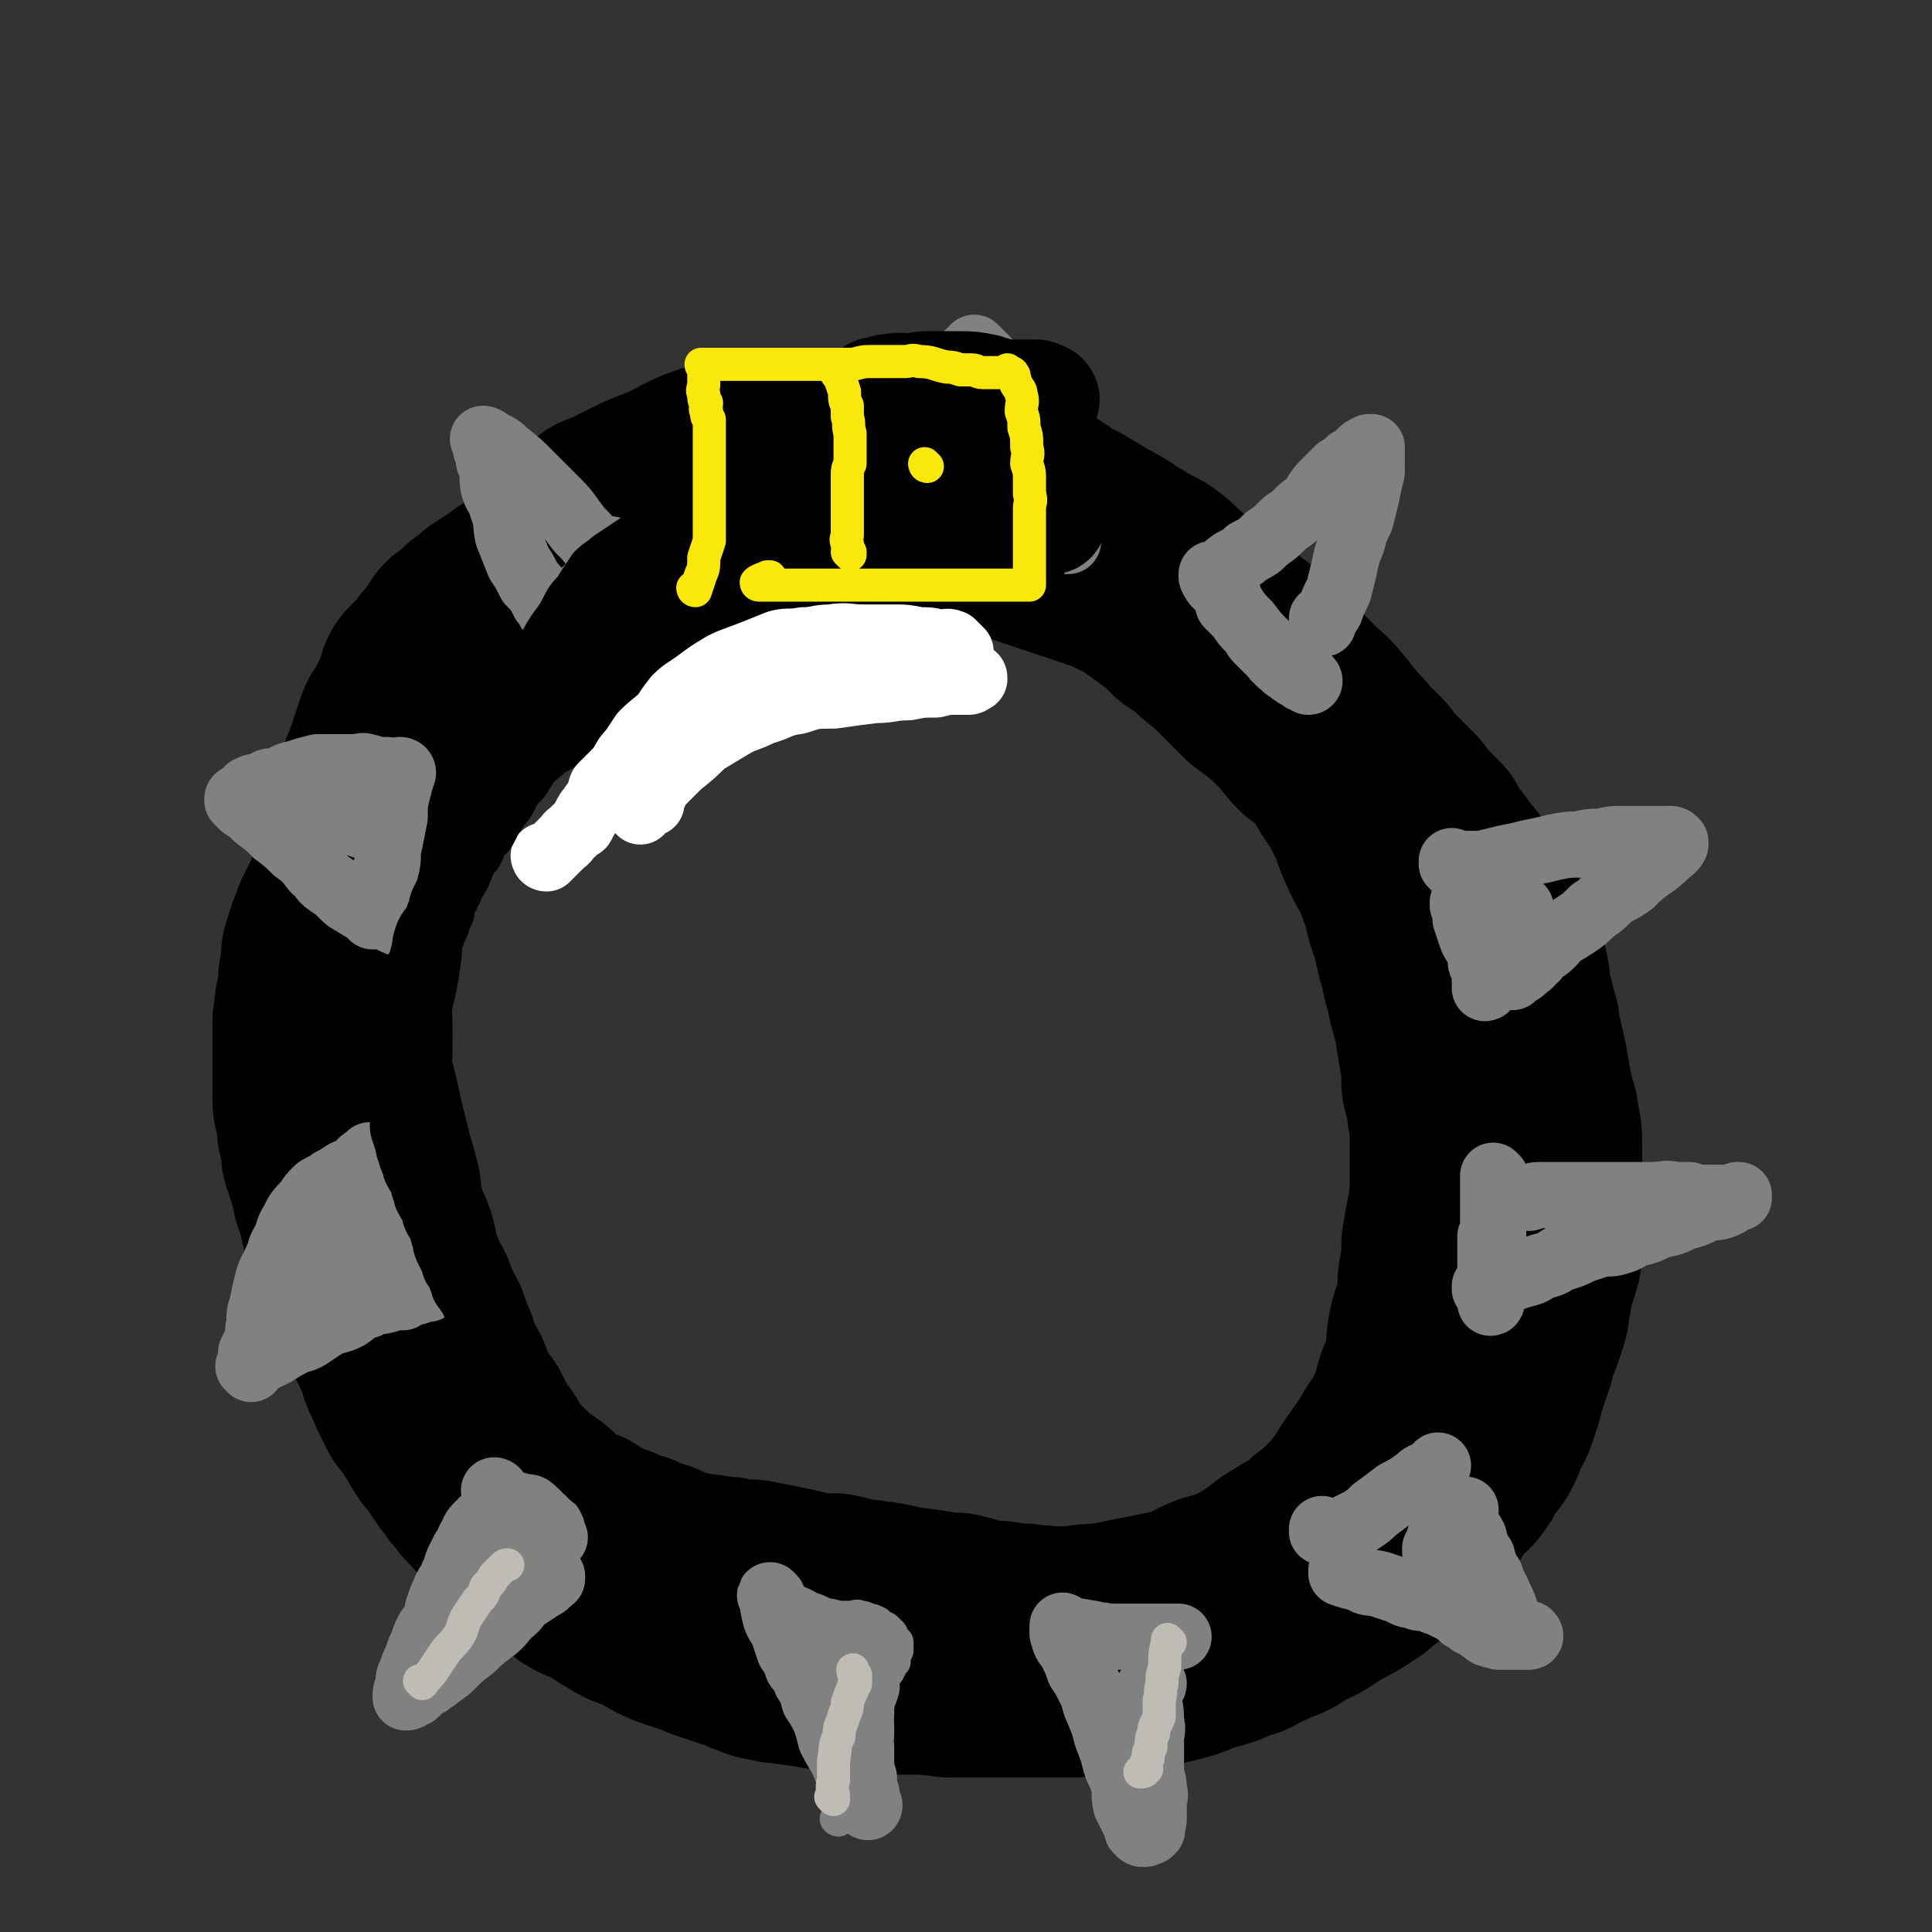 <svg viewBox='0 0 700 700' version='1.1' xmlns='http://www.w3.org/2000/svg' xmlns:xlink='http://www.w3.org/1999/xlink'><rect x="0" y="0" width="700" height="700" fill="#333333" stroke="none"/><g fill='none' stroke='rgb(0,0,0)' stroke-width='80' stroke-linecap='round' stroke-linejoin='round'><path d='M288,221c0,0 -1,-1 -1,-1 0,0 0,1 1,1 0,0 0,0 0,0 0,0 -1,-1 -1,-1 0,0 0,1 1,1 0,0 0,0 0,0 0,0 -1,-1 -1,-1 0,0 0,1 1,1 0,0 0,0 0,0 0,0 -1,-1 -1,-1 0,0 0,1 1,1 0,0 0,0 0,0 0,0 -1,-1 -1,-1 0,0 1,1 1,1 -3,0 -3,0 -6,0 -2,0 -2,0 -4,0 -2,0 -2,-1 -3,-1 -2,-1 -2,-1 -4,-1 0,0 0,0 0,0 -1,0 -1,0 -2,0 -1,0 -1,0 -2,0 -2,0 -2,0 -4,0 -2,0 -2,0 -3,0 -1,0 -1,0 -2,0 -2,0 -2,0 -3,0 -1,0 -1,0 -3,0 -1,0 -1,0 -2,0 -1,0 -1,0 -2,1 -2,0 -2,0 -3,1 -3,1 -3,1 -5,2 -2,0 -2,0 -3,1 -1,0 -1,0 -3,1 -1,0 -1,0 -3,1 -2,1 -1,1 -3,2 -2,0 -2,0 -3,1 -1,0 -1,1 -2,2 -1,0 -1,0 -2,1 -2,0 -2,0 -3,1 -1,0 -1,0 -2,1 -2,0 -2,0 -3,1 -1,0 -1,-1 -3,0 -1,0 -1,0 -3,1 -2,1 -1,1 -3,2 -2,0 -2,-1 -4,0 -2,0 -2,1 -4,2 -1,0 -1,0 -3,1 -1,0 -1,0 -3,1 -2,1 -2,1 -3,2 -1,0 -1,0 -3,1 -1,1 -1,1 -3,2 0,0 0,0 0,0 -2,1 -2,1 -3,2 -1,0 0,1 -1,2 -1,1 -2,0 -3,2 -1,0 -1,1 -2,2 -1,1 -1,0 -2,2 -1,1 -1,1 -2,3 -1,1 -1,1 -2,2 -1,2 -1,2 -2,3 -1,2 -2,2 -3,3 -1,2 -1,2 -2,4 -1,2 -1,2 -2,3 -1,2 -2,2 -3,3 -1,2 -1,2 -2,3 -1,2 0,2 -1,3 -1,2 -2,2 -3,4 -1,2 0,2 -1,3 0,1 -1,1 -1,2 -2,2 -2,2 -3,4 -1,2 -1,2 -2,3 -1,2 -1,2 -2,3 -1,2 0,2 -1,4 -1,2 -1,2 -2,3 -1,2 -1,2 -2,3 -1,2 0,2 -1,4 -1,2 -1,2 -2,4 -1,2 -1,2 -2,3 -1,3 -1,3 -2,5 0,1 0,1 -1,2 -1,2 -1,2 -2,4 -1,2 0,2 -1,3 -1,2 -1,2 -1,3 -1,2 -1,2 -1,3 -1,2 -1,2 -1,4 0,2 0,2 0,4 0,2 -1,2 -1,3 0,3 0,3 0,5 0,2 -1,2 -1,3 -1,4 0,4 -1,7 0,1 0,1 0,3 0,1 0,1 0,2 0,1 0,1 0,2 0,1 0,1 0,2 0,1 0,1 0,2 0,2 0,2 0,3 0,1 0,1 0,2 0,1 0,1 0,2 0,2 0,2 0,3 0,2 0,2 0,4 0,2 0,2 0,3 0,2 0,2 1,4 0,2 0,2 1,4 0,2 -1,2 0,4 0,1 1,1 1,2 0,2 0,2 0,4 0,2 0,2 1,3 0,2 0,2 1,3 0,2 0,2 1,3 0,2 1,2 1,3 0,2 0,2 0,3 0,1 0,1 1,2 0,2 0,2 1,3 0,2 1,2 1,3 0,1 -1,1 0,2 0,2 1,2 2,3 0,2 0,2 0,3 0,2 0,2 1,3 0,1 1,1 2,2 0,1 -1,1 0,2 0,1 0,1 1,2 0,1 0,1 1,2 0,1 0,1 1,2 0,2 0,1 1,3 0,1 0,1 1,2 0,2 1,1 2,2 0,1 -1,1 0,2 0,2 1,2 2,3 0,1 0,1 0,2 0,2 0,2 1,3 0,2 0,2 1,4 0,2 1,2 2,3 0,2 0,2 1,4 1,2 1,2 2,4 0,2 0,2 1,4 1,2 1,2 2,3 0,2 0,2 1,3 0,1 0,1 1,2 0,1 0,1 1,2 0,1 0,1 1,2 1,1 1,1 2,2 0,1 0,1 1,2 1,2 1,2 2,3 0,1 1,1 1,2 1,2 1,2 2,3 0,1 1,1 2,2 1,1 1,1 1,2 1,1 1,2 2,3 1,2 1,1 2,3 1,1 1,1 2,2 1,1 1,1 1,2 1,1 1,1 2,2 1,2 1,2 3,3 1,2 1,2 2,3 2,2 2,2 3,3 3,4 3,4 6,7 2,1 2,1 3,2 2,2 3,2 4,3 2,2 2,2 3,3 2,2 3,2 5,3 3,2 3,2 5,4 2,2 2,2 4,3 3,1 3,1 5,2 2,1 2,1 4,2 2,2 2,2 4,3 3,2 3,2 6,3 3,1 3,1 5,2 3,2 3,2 5,3 2,1 2,1 5,2 3,1 3,1 6,2 3,1 2,1 5,2 3,1 3,1 6,2 3,1 3,1 6,2 2,1 2,1 5,2 2,1 2,1 5,1 2,1 2,1 5,1 3,1 3,0 6,1 3,0 3,0 6,1 3,0 3,0 6,1 2,0 2,0 5,0 3,0 3,0 5,0 2,0 2,0 5,0 2,0 2,-1 4,0 2,0 2,0 5,1 2,0 2,-1 5,0 3,0 3,0 5,0 4,1 4,0 7,1 2,0 2,0 4,0 3,0 3,0 5,0 3,0 3,0 5,0 3,0 3,0 6,0 3,0 3,0 6,0 3,0 3,0 6,0 3,0 3,0 6,0 4,0 4,0 7,0 3,-1 3,-1 7,-1 4,-1 4,0 7,0 4,-1 4,-1 8,-1 4,-1 4,-1 8,-2 4,-1 4,-1 8,-2 4,-1 4,-2 8,-3 4,-1 4,-1 7,-2 4,-2 4,-2 8,-3 3,-2 3,-2 6,-3 3,-2 4,-2 7,-3 2,-1 2,-1 4,-3 3,-1 3,-1 7,-3 3,-2 3,-2 6,-4 6,-3 6,-3 12,-7 2,-2 2,-2 5,-4 2,-2 2,-2 4,-3 2,-2 2,-3 5,-5 2,-2 2,-2 5,-5 2,-2 3,-2 5,-5 2,-2 1,-2 3,-5 2,-2 2,-2 4,-5 3,-2 3,-2 5,-5 1,-2 1,-2 3,-5 1,-2 2,-2 3,-4 1,-2 1,-2 2,-5 1,-3 2,-3 3,-6 1,-3 1,-3 2,-6 1,-4 1,-4 2,-7 1,-3 1,-3 2,-6 1,-2 0,-2 1,-5 1,-2 1,-2 2,-4 1,-3 1,-3 2,-6 1,-3 0,-3 1,-6 1,-3 0,-3 1,-6 1,-3 1,-3 2,-6 1,-3 1,-3 1,-7 0,-3 0,-3 0,-6 0,-2 0,-2 0,-5 0,-2 0,-2 0,-5 0,-3 0,-3 0,-6 0,-3 0,-3 0,-6 0,-4 0,-4 0,-8 0,-4 0,-4 -1,-8 0,-4 -1,-4 -2,-7 0,-3 0,-3 -1,-6 0,-2 0,-2 -1,-5 0,-3 0,-3 -1,-6 0,-3 -1,-2 -1,-5 -1,-3 -1,-3 -1,-6 -1,-3 -1,-4 -2,-7 0,-2 -1,-2 -2,-5 0,-3 1,-3 0,-6 0,-2 -1,-2 -2,-5 -1,-2 -1,-2 -2,-5 0,-3 0,-3 -2,-6 -1,-2 -1,-2 -2,-5 -2,-2 -2,-2 -3,-5 -2,-2 -2,-2 -3,-5 -2,-2 -2,-2 -4,-5 -2,-2 -2,-2 -4,-5 -1,-2 -2,-2 -3,-4 -2,-2 -2,-2 -3,-5 -2,-2 -2,-2 -4,-4 -3,-3 -3,-3 -5,-6 -3,-3 -3,-3 -6,-6 -3,-3 -3,-3 -6,-7 -3,-3 -3,-3 -6,-6 -3,-4 -3,-3 -6,-7 -3,-3 -2,-3 -5,-6 -2,-3 -3,-3 -5,-5 -3,-3 -3,-3 -6,-6 -6,-5 -6,-5 -12,-11 -2,-2 -2,-2 -5,-5 -3,-2 -3,-2 -5,-4 -2,-2 -2,-2 -5,-4 -3,-2 -3,-2 -6,-4 -3,-2 -3,-2 -5,-4 -3,-2 -3,-2 -5,-4 -3,-1 -3,-1 -5,-3 -3,-1 -2,-2 -5,-3 -3,-2 -3,-2 -6,-3 -3,-2 -3,-2 -7,-3 -3,-1 -3,-1 -6,-2 -3,-1 -3,-1 -6,-2 -3,-1 -3,-1 -6,-2 -3,-1 -3,-1 -6,-2 -3,-1 -3,-1 -6,-2 -3,-2 -3,-2 -7,-3 -3,-1 -3,-1 -7,-2 -3,-1 -3,-1 -7,-2 -3,-1 -3,-1 -7,-2 -3,-1 -3,-1 -6,-1 -4,-1 -4,-1 -8,-1 -3,-1 -3,-2 -6,-2 -6,0 -6,1 -11,1 -5,0 -5,0 -10,0 -5,0 -5,0 -10,1 -5,0 -5,0 -9,1 -6,1 -6,1 -11,2 -5,1 -5,1 -10,2 -5,1 -5,1 -9,3 -4,1 -4,1 -8,3 -5,1 -5,0 -9,2 -4,1 -4,1 -9,3 -5,2 -4,3 -9,4 -4,2 -4,1 -7,2 -4,2 -4,2 -7,4 -3,2 -3,2 -7,4 -2,2 -3,2 -6,4 -3,1 -3,2 -6,4 -2,1 -2,1 -5,3 -2,2 -2,2 -5,4 -3,3 -3,3 -6,5 -2,3 -2,4 -5,7 -2,2 -2,3 -4,5 -2,2 -2,2 -4,4 -1,3 -1,3 -2,6 -1,3 -1,3 -3,6 -1,3 -2,3 -3,5 -1,3 -1,3 -2,6 -1,3 -1,3 -2,6 -1,3 -1,3 -2,5 0,2 0,2 0,4 -1,3 -2,3 -3,6 -1,3 -1,3 -2,6 -1,3 -1,3 -2,6 -1,4 -1,4 -2,8 -1,3 -1,3 -1,7 0,3 0,3 0,7 -1,5 -2,5 -3,10 -1,5 0,5 -1,10 -1,8 -2,8 -3,16 -1,5 0,5 0,10 0,4 0,4 0,8 0,4 -1,4 0,9 0,4 1,4 2,9 1,4 1,4 2,9 1,4 1,4 2,8 1,4 1,4 2,8 1,3 1,3 2,7 1,3 0,3 1,7 1,4 1,4 2,8 1,3 2,3 3,7 1,3 0,3 1,7 1,3 1,3 3,6 1,3 1,3 3,6 1,2 0,3 2,5 1,3 1,3 3,6 1,3 1,3 2,6 2,3 1,3 2,7 1,2 2,2 3,5 2,2 1,2 2,5 2,3 2,3 3,6 2,2 2,2 4,5 1,2 1,2 2,5 2,2 2,2 3,4 2,2 2,3 3,5 2,3 2,3 4,5 3,3 3,3 5,5 3,3 3,3 6,5 3,2 3,2 5,4 3,3 3,3 6,5 3,2 3,2 7,3 3,2 3,2 6,4 3,1 3,1 6,2 4,2 4,2 8,3 4,2 4,2 8,3 3,2 3,2 7,3 4,1 5,1 10,2 4,0 4,1 9,1 4,1 4,1 9,1 5,1 5,1 10,2 5,1 5,1 9,2 5,1 5,1 11,1 4,1 4,1 8,2 5,0 5,1 9,1 5,1 5,1 9,2 5,0 5,1 9,1 5,1 5,1 9,1 4,1 4,1 7,2 5,1 5,1 9,1 5,1 5,1 9,1 4,1 4,0 9,1 5,0 5,0 9,0 6,-1 6,-1 11,-1 5,-1 5,-1 10,-2 5,-1 5,-1 10,-2 5,-1 5,-1 9,-2 5,-2 5,-2 9,-4 4,-2 4,-1 9,-3 7,-3 7,-3 13,-7 4,-2 3,-3 7,-5 3,-2 3,-2 7,-4 3,-2 3,-2 6,-5 4,-3 4,-3 7,-6 4,-4 4,-4 7,-8 3,-4 3,-5 6,-9 2,-3 2,-3 5,-7 2,-4 2,-4 5,-8 2,-4 2,-4 4,-8 2,-5 1,-5 3,-10 2,-5 2,-5 3,-9 1,-5 0,-5 1,-10 1,-5 2,-5 3,-10 1,-6 0,-6 1,-11 1,-6 1,-6 1,-11 1,-6 1,-6 2,-11 1,-5 1,-5 1,-10 0,-5 0,-5 0,-9 0,-5 0,-5 0,-9 0,-5 0,-5 -1,-10 0,-5 -1,-5 -2,-10 0,-6 0,-6 -1,-11 -1,-6 -1,-6 -2,-13 -2,-6 -2,-6 -3,-12 -2,-5 -1,-5 -3,-11 -1,-4 -1,-4 -2,-9 -2,-5 -2,-5 -3,-10 -2,-6 -2,-6 -4,-11 -2,-5 -3,-5 -5,-10 -3,-6 -2,-6 -5,-12 -3,-6 -3,-6 -7,-12 -3,-5 -3,-5 -6,-9 -3,-4 -4,-4 -8,-7 -3,-3 -3,-4 -6,-7 -3,-3 -3,-3 -6,-6 -4,-3 -4,-3 -8,-6 -4,-4 -4,-4 -8,-8 -4,-4 -4,-4 -9,-8 -4,-4 -4,-4 -9,-7 -4,-4 -4,-4 -8,-7 -3,-4 -3,-4 -7,-7 -4,-2 -4,-2 -9,-5 -5,-3 -4,-3 -10,-6 -5,-3 -5,-3 -10,-6 -6,-2 -5,-3 -10,-6 -6,-2 -6,-2 -12,-5 -7,-2 -7,-2 -14,-5 -5,-1 -5,-2 -11,-3 -7,-1 -7,-1 -13,-2 -7,-1 -7,-2 -15,-2 -8,-1 -8,0 -16,0 -8,0 -8,-1 -16,0 -10,0 -10,0 -19,2 -10,3 -9,4 -18,8 -11,4 -11,5 -22,10 -1,0 -1,0 -2,1 '/></g>
<g fill='none' stroke='rgb(255,255,255)' stroke-width='24' stroke-linecap='round' stroke-linejoin='round'><path d='M198,311c0,0 -1,-1 -1,-1 0,0 0,0 1,1 0,0 0,0 0,0 0,0 -1,-1 -1,-1 0,0 0,1 1,1 3,-3 3,-3 6,-6 2,-1 1,-2 3,-3 1,-1 1,-1 2,-2 2,-1 2,-1 2,-2 1,-1 1,-1 1,-2 1,-2 1,-2 2,-3 1,-2 1,-1 2,-3 2,-2 1,-3 2,-5 3,-3 3,-3 6,-6 3,-4 2,-4 5,-7 2,-3 2,-3 4,-6 4,-4 5,-4 9,-8 2,-1 2,-1 4,-3 2,-1 2,-2 4,-3 3,-2 3,-2 6,-3 3,-1 3,-1 7,-2 3,-1 3,-1 6,-2 4,-1 4,0 8,-1 5,-1 5,-1 10,-2 6,-1 6,0 11,0 5,0 5,0 11,0 4,0 4,0 9,0 3,0 3,0 7,0 4,0 4,0 8,0 3,0 3,-1 7,0 3,0 3,0 6,1 2,0 2,1 3,2 2,0 2,0 3,0 0,0 0,0 0,0 1,0 1,0 1,1 0,0 0,0 0,0 -1,0 -1,1 -2,1 -3,0 -3,0 -5,0 -3,0 -3,0 -7,1 -5,0 -5,0 -10,1 -6,0 -6,1 -12,1 -8,1 -8,1 -15,2 -7,0 -7,0 -13,2 -7,1 -6,2 -13,4 -6,3 -6,2 -11,5 -5,3 -5,3 -10,6 -4,4 -4,4 -9,8 -3,3 -3,3 -7,7 -2,2 -1,3 -3,5 -1,2 -2,2 -3,3 -1,1 -1,1 -1,2 0,0 0,0 0,0 0,0 -1,-1 -1,-1 0,0 0,0 1,1 0,0 0,0 0,0 2,-4 2,-4 4,-8 3,-4 3,-3 6,-7 4,-5 4,-6 9,-10 4,-5 4,-5 9,-9 6,-4 6,-4 12,-7 5,-3 5,-3 10,-6 6,-2 6,-3 11,-5 5,-1 5,-1 10,-2 4,-1 4,-1 9,-2 4,-1 4,0 8,0 3,0 3,0 7,0 2,0 2,0 5,0 3,0 3,0 6,0 2,0 2,0 4,0 2,0 2,0 4,0 1,0 1,0 2,0 0,0 0,0 0,0 0,0 -1,0 -1,-1 0,0 0,0 1,0 0,0 0,0 0,0 0,-1 0,-1 0,-1 -2,-2 -2,-2 -3,-3 -2,-1 -3,0 -5,0 -3,-1 -3,-1 -7,-1 -5,-1 -5,-1 -9,-1 -6,0 -6,0 -11,0 -6,0 -6,-1 -12,0 -5,0 -5,1 -10,1 -5,1 -5,0 -9,1 -5,2 -5,2 -10,4 -5,2 -6,2 -10,4 -5,3 -5,3 -9,6 -4,3 -5,3 -8,6 -3,4 -4,5 -6,10 -2,5 -2,6 -3,11 -1,8 0,8 0,15 0,1 0,1 0,2 '/></g>
<g fill='none' stroke='rgb(128,130,130)' stroke-width='12' stroke-linecap='round' stroke-linejoin='round'><path d='M283,574c0,0 -1,-1 -1,-1 0,0 0,0 1,1 0,0 0,0 0,0 0,0 -1,-1 -1,-1 0,0 0,0 1,1 0,0 0,0 0,0 0,0 -1,-1 -1,-1 1,2 2,3 3,6 2,3 3,3 4,6 2,2 1,2 2,5 1,1 1,1 2,2 0,1 0,1 1,1 0,0 0,0 0,1 0,0 0,0 1,1 0,1 0,1 0,2 0,1 -1,1 0,2 0,1 0,1 1,2 0,1 0,1 1,1 0,3 0,3 0,5 0,1 0,1 0,2 0,1 -1,1 0,2 0,1 0,1 0,2 1,2 0,2 1,3 0,0 -1,0 0,0 0,2 0,1 1,2 0,1 0,1 0,1 0,1 0,1 0,1 0,0 0,0 0,0 0,1 0,1 0,1 0,1 -1,1 0,1 0,1 0,1 0,1 0,1 1,0 1,0 0,1 -1,2 0,2 0,1 0,1 1,2 0,1 0,1 1,2 0,1 -1,1 0,1 0,1 0,1 1,2 0,0 -1,0 0,0 0,1 0,1 1,1 0,2 0,2 0,3 0,1 0,1 0,1 0,1 0,1 0,2 0,2 0,2 0,3 0,0 0,0 0,0 0,1 0,1 0,1 0,1 0,1 0,1 0,0 0,0 0,0 0,1 0,1 1,1 0,1 0,1 0,1 0,1 0,0 1,0 0,0 0,0 0,0 0,1 0,1 1,1 0,0 0,0 0,0 0,1 0,1 0,1 0,0 0,0 0,0 0,1 -1,0 -1,0 0,0 0,0 1,0 0,0 0,0 0,0 0,1 -1,0 -1,0 0,0 0,0 1,0 0,0 0,0 0,0 0,0 0,0 1,0 0,-2 0,-2 1,-3 0,-2 -1,-2 0,-4 0,-2 0,-2 1,-5 0,-3 1,-3 1,-6 1,-3 1,-3 1,-6 1,-2 1,-2 2,-4 0,-2 0,-2 1,-3 1,-2 1,-2 2,-3 1,-2 1,-2 2,-4 0,-2 0,-2 1,-3 1,-1 2,-1 2,-2 1,-1 0,-1 1,-2 0,0 -1,0 0,0 0,-1 0,-1 1,-1 0,0 0,0 0,0 0,0 -1,0 -1,-1 0,0 0,0 1,0 0,-1 -1,-1 0,-1 0,-1 0,-1 1,-2 0,0 0,0 0,0 0,0 0,0 0,0 0,-1 0,-1 0,-1 0,-1 0,-1 0,-1 0,-1 0,-1 0,-1 -1,-1 -1,-1 -1,-1 -1,-1 -1,-1 -1,-2 -1,-1 -1,-1 -2,-2 -2,-1 -2,-1 -3,-2 -2,-1 -2,-1 -3,-1 -2,-1 -2,-1 -3,-1 -2,-1 -2,0 -4,0 -2,0 -2,0 -4,0 -1,0 -1,0 -3,0 -2,-1 -2,-1 -4,-2 -2,-1 -2,-1 -4,-1 -2,-1 -2,-2 -3,-2 -1,-1 -1,0 -2,0 0,0 0,0 0,0 0,0 0,0 0,0 0,0 -1,-1 -1,-1 0,1 0,2 1,3 0,3 0,3 0,6 1,4 1,4 2,8 2,6 2,6 3,12 2,6 2,6 3,13 2,6 2,6 3,12 2,5 1,5 3,10 0,4 1,4 1,8 1,3 0,3 1,6 0,1 0,1 0,1 0,0 0,0 0,0 0,1 -1,0 -1,0 0,0 1,0 1,-1 1,0 1,0 1,-1 1,-1 1,-1 2,-2 1,-3 1,-3 1,-5 2,-4 1,-4 2,-9 1,-7 1,-7 2,-14 0,-6 0,-6 0,-12 1,-5 0,-5 1,-9 0,-3 0,-3 0,-6 0,-1 0,-1 0,-1 0,0 0,0 0,0 0,0 -1,-1 -1,-1 0,0 0,1 1,2 0,1 0,1 0,2 0,1 0,1 0,2 '/></g>
<g fill='none' stroke='rgb(128,130,130)' stroke-width='24' stroke-linecap='round' stroke-linejoin='round'><path d='M280,579c0,0 -1,-1 -1,-1 0,0 0,0 1,1 0,0 0,0 0,0 0,0 -1,-1 -1,-1 0,0 0,0 1,1 0,0 0,0 0,0 0,3 0,3 1,7 1,3 2,3 3,6 1,3 1,3 2,6 2,3 2,3 3,6 2,2 2,2 3,5 2,3 2,3 3,7 2,3 2,3 4,7 1,3 1,3 2,7 3,6 4,6 6,12 2,2 1,2 2,5 1,2 1,2 3,4 0,2 1,2 2,3 0,0 -1,0 0,0 0,1 0,0 1,0 0,0 0,0 0,0 0,1 -1,0 -1,0 0,0 0,0 1,0 0,0 0,0 0,0 0,1 -1,0 -1,0 0,0 0,0 1,0 0,0 0,0 0,0 0,1 -1,1 -1,0 -1,-2 0,-2 0,-4 -1,-3 -1,-3 -1,-6 -1,-3 -1,-3 -1,-6 0,-2 0,-2 0,-5 -1,-2 0,-2 0,-5 0,-1 0,-1 0,-2 0,0 0,0 0,-1 0,-2 -1,-2 0,-4 0,-2 0,-2 0,-5 1,-2 1,-2 2,-5 0,-2 -1,-2 0,-4 0,-1 0,-1 1,-2 0,-1 0,-1 0,-1 0,0 0,0 0,0 0,-1 0,-1 0,-1 0,0 0,0 0,0 0,-1 0,-1 0,-1 -1,-1 -1,-1 -1,-1 -1,-1 -1,-1 -1,-2 -1,-1 -1,-1 -1,-1 -1,-1 -1,-1 -1,-1 -1,-1 -1,-2 -1,-2 -1,-1 -1,0 -1,0 -2,-1 -2,-2 -3,-2 -2,-1 -2,-1 -4,-1 -2,-1 -2,-1 -5,-1 -2,-1 -2,0 -4,0 -1,-1 -1,-1 -3,-1 -1,-1 -1,-1 -1,-1 0,0 0,0 0,0 0,-1 0,-1 0,-2 '/><path d='M386,590c0,0 -1,-1 -1,-1 0,0 0,0 0,1 0,0 0,0 0,0 1,0 0,-1 0,-1 0,0 0,0 0,1 0,0 0,0 0,0 1,0 0,-1 0,-1 0,0 0,0 0,1 5,1 5,1 11,2 2,1 2,0 5,1 3,0 3,0 6,0 3,0 3,0 6,0 4,0 4,0 7,0 2,0 2,0 4,0 1,0 1,0 2,0 0,0 0,0 0,0 1,0 1,0 1,0 0,0 0,0 0,0 '/><path d='M386,592c0,0 -1,-1 -1,-1 0,0 0,0 0,1 0,0 0,0 0,0 1,0 0,-1 0,-1 0,0 0,0 0,1 0,0 0,0 0,0 1,0 0,-1 0,-1 0,0 0,0 0,1 1,1 0,1 1,3 1,2 2,2 3,5 1,2 1,2 2,5 2,3 2,3 4,7 2,4 1,4 3,8 2,5 2,5 3,9 2,5 2,5 3,9 1,4 2,4 3,8 1,3 0,4 1,8 1,2 1,2 2,4 1,2 1,2 2,4 0,0 0,0 0,0 1,1 0,1 0,1 0,0 0,0 0,0 1,1 0,0 0,0 0,0 1,1 1,1 1,1 1,0 1,0 1,0 1,1 1,0 1,0 2,0 2,-1 1,0 0,0 0,-1 1,-2 1,-2 1,-3 0,0 0,0 0,-1 0,-2 0,-2 0,-5 0,-2 1,-2 0,-5 0,-2 0,-2 -1,-5 0,-2 0,-2 0,-5 0,-4 0,-4 0,-8 0,-3 1,-3 0,-6 0,-4 0,-4 -1,-8 0,0 0,0 0,-1 0,0 0,0 0,-1 0,0 0,0 0,-1 0,0 0,0 0,0 0,0 0,0 0,-1 1,0 1,0 1,-1 1,0 1,-1 1,-1 '/><path d='M480,555c0,0 -1,-1 -1,-1 0,0 0,0 0,1 0,0 0,0 0,0 1,0 0,-1 0,-1 0,0 0,0 0,1 0,0 0,0 0,0 1,0 0,-1 0,-1 0,0 0,0 0,1 1,0 1,0 2,0 2,0 2,0 4,0 2,-1 2,-1 4,-2 2,-1 2,-1 4,-2 3,-2 3,-2 5,-4 4,-3 4,-3 8,-6 4,-2 4,-2 8,-5 2,-2 2,-1 5,-3 1,-1 1,-1 2,-2 '/><path d='M487,570c0,0 -1,-1 -1,-1 0,0 0,0 0,1 0,0 0,0 0,0 1,0 0,-1 0,-1 0,0 0,0 0,1 0,0 0,0 0,0 1,0 0,-1 0,-1 0,0 0,0 0,1 3,1 3,1 7,2 3,2 3,1 7,2 3,1 3,1 6,2 3,1 3,2 6,2 2,1 2,1 5,1 2,1 2,1 5,2 2,1 2,1 4,2 2,1 2,1 4,3 2,0 2,0 3,2 3,1 3,2 5,3 1,1 1,1 2,1 1,1 2,0 3,1 2,0 2,0 3,0 1,0 1,0 3,0 1,0 1,0 3,0 0,0 0,0 0,0 1,0 1,0 2,0 0,0 0,0 0,0 0,0 0,0 0,0 1,0 0,-1 0,-1 -1,0 0,0 -1,1 0,0 0,0 -1,0 -1,-1 -2,-1 -3,-2 -1,-2 -1,-3 -3,-5 -1,-4 -1,-4 -3,-8 -1,-3 -2,-3 -3,-7 -2,-3 -2,-3 -3,-7 -2,-3 -2,-3 -3,-7 -1,-2 -1,-2 -3,-4 0,-2 -1,-2 -2,-3 0,0 0,0 0,0 0,0 0,0 0,0 0,-1 0,-1 0,-1 0,-1 0,-1 0,-1 0,0 0,0 0,0 1,0 0,-1 0,-1 0,0 1,0 2,0 0,0 0,0 0,0 '/><path d='M521,562c0,0 -1,-1 -1,-1 0,0 0,0 0,1 0,0 0,0 0,0 1,0 0,-1 0,-1 0,0 0,0 0,1 0,0 0,0 0,0 1,0 0,-1 0,-1 0,0 0,0 0,1 0,0 0,0 0,0 2,-6 2,-6 3,-11 1,-3 1,-3 1,-6 '/><path d='M542,427c0,0 -1,-1 -1,-1 0,0 0,0 0,1 0,0 0,0 0,0 1,0 0,-1 0,-1 0,0 0,0 0,1 0,0 0,0 0,0 1,0 0,-1 0,-1 0,0 0,0 0,1 0,0 0,0 0,0 1,0 0,-1 0,-1 0,0 0,0 0,1 0,0 0,0 0,0 0,3 0,3 0,6 0,3 0,3 0,7 0,3 0,3 0,7 0,3 0,3 0,6 0,3 0,3 0,6 0,2 1,2 0,5 0,2 0,2 -1,3 0,1 0,1 0,3 0,0 0,0 0,1 0,0 0,0 0,1 0,0 0,0 0,0 1,0 0,-1 0,-1 0,0 0,1 0,1 0,-2 0,-3 0,-5 0,-2 0,-2 0,-4 0,-2 0,-2 0,-4 0,-2 0,-2 0,-3 0,-1 0,-1 0,-3 0,-1 0,-1 0,-2 0,-2 0,-2 0,-3 1,-2 1,-2 1,-4 0,-1 0,-1 0,-2 0,-1 1,-1 1,-1 0,-1 0,-1 0,-1 0,-1 0,-1 0,-1 0,0 0,0 0,0 1,-1 1,-1 1,-1 0,-1 0,-1 1,-1 1,-1 1,-1 2,-1 2,-1 2,-2 4,-2 1,-1 2,0 4,0 2,-1 2,-1 5,-1 2,0 2,0 5,0 2,0 2,0 5,0 3,0 3,0 7,0 4,0 4,0 8,0 4,0 4,0 8,0 4,0 4,0 7,0 4,0 4,-1 8,0 2,0 2,0 5,0 2,1 2,1 4,1 3,0 3,0 5,0 2,0 2,0 4,0 2,0 2,0 3,0 0,0 0,0 0,0 1,0 1,0 2,0 0,0 0,0 0,0 0,0 0,0 0,0 0,0 0,-1 0,-1 -1,0 -1,0 -2,1 -1,1 -1,1 -2,2 -4,2 -4,1 -8,2 -4,2 -4,2 -8,3 -4,2 -4,2 -9,3 -4,2 -4,2 -8,3 -3,1 -3,2 -7,3 -3,1 -3,0 -7,1 -3,1 -3,1 -6,2 -4,2 -4,2 -8,3 -3,2 -3,2 -7,3 -3,2 -3,2 -7,3 -3,1 -3,1 -5,2 -3,1 -3,2 -5,2 -1,1 -1,0 -3,1 0,0 0,0 0,0 0,0 0,0 0,0 1,0 0,-1 0,-1 0,0 0,0 0,1 '/><path d='M531,328c0,0 -1,-1 -1,-1 0,0 0,0 0,1 0,0 0,0 0,0 1,0 0,-1 0,-1 0,0 0,0 0,1 1,2 1,2 1,5 1,3 1,3 2,6 1,3 2,3 3,6 1,3 0,3 1,5 1,2 1,2 1,4 0,2 0,2 0,3 0,1 0,1 0,1 0,0 0,0 0,0 1,0 0,-1 0,-1 0,0 0,1 0,1 0,-2 0,-3 0,-6 0,-3 0,-3 -1,-6 -1,-4 -1,-4 -2,-9 -2,-5 -2,-5 -3,-10 -1,-4 -1,-5 -2,-9 -1,-2 -1,-2 -3,-4 0,-1 0,-1 -1,-1 0,0 0,0 0,0 1,0 0,-1 0,-1 0,0 0,0 0,1 0,0 0,0 0,0 1,0 0,-1 0,-1 0,0 1,1 2,1 1,0 1,0 3,0 3,0 3,0 6,0 4,-1 4,-1 8,-2 5,-1 5,-1 9,-2 5,-1 5,-1 9,-2 5,-1 5,-1 9,-1 4,-1 4,-1 8,-1 4,-1 4,-1 7,-1 3,0 3,0 6,0 3,0 3,0 6,0 1,0 1,0 3,0 1,0 1,0 3,0 0,0 0,0 0,0 1,0 1,0 2,1 0,0 0,0 0,0 0,0 0,0 0,1 -1,2 -2,2 -3,3 -3,3 -3,3 -6,5 -4,3 -4,3 -7,6 -4,3 -4,2 -8,5 -3,3 -3,3 -6,5 -3,3 -3,3 -6,5 -3,2 -3,2 -5,3 -3,2 -2,2 -4,4 -2,2 -3,2 -4,3 -2,2 -1,2 -3,3 -1,2 -1,1 -3,3 -1,0 0,1 -2,1 -1,1 -1,1 -2,2 -1,0 -1,0 -1,0 0,0 0,0 0,0 0,-1 0,-1 0,-1 0,-1 0,-1 0,-1 '/><path d='M548,335c0,0 -1,-1 -1,-1 0,0 0,0 0,1 0,0 0,0 0,0 1,0 0,-1 0,-1 0,0 0,0 0,1 0,0 0,0 0,0 1,0 0,-1 0,-1 0,0 0,1 0,1 2,-3 2,-3 4,-6 '/><path d='M446,219c0,0 -1,-1 -1,-1 0,0 0,1 0,1 0,0 0,0 0,0 1,0 0,-1 0,-1 0,0 0,1 0,1 0,0 0,0 0,0 2,2 2,2 4,4 2,3 2,3 4,5 2,2 1,2 3,4 2,2 2,2 4,4 2,1 1,2 3,3 1,2 2,1 3,3 2,1 1,1 3,2 1,1 2,1 3,2 1,0 1,0 2,1 0,0 0,0 0,0 0,0 0,0 0,0 1,0 0,-1 0,-1 0,0 1,1 0,1 -1,-2 -2,-3 -4,-5 -2,-2 -2,-2 -5,-4 -3,-2 -4,-2 -7,-5 -3,-3 -3,-3 -6,-7 -3,-3 -3,-3 -5,-6 -2,-3 -1,-3 -3,-6 -2,-1 -2,-1 -3,-2 -1,-1 -1,-1 -2,-3 0,0 0,0 0,0 0,0 0,0 0,0 1,0 0,0 0,-1 0,0 1,1 2,0 3,-1 2,-2 5,-4 3,-2 3,-1 6,-4 4,-2 4,-2 7,-5 3,-2 3,-2 6,-5 2,-2 2,-1 5,-4 2,-2 2,-2 5,-4 2,-3 2,-4 5,-7 2,-2 2,-2 5,-5 2,-1 2,-1 4,-3 2,-1 2,-1 4,-3 1,-1 1,-1 3,-2 1,0 1,0 1,0 0,0 0,0 0,0 0,4 0,4 0,9 -1,4 -1,4 -2,9 -1,4 -1,4 -2,8 -2,4 -2,4 -3,8 -2,5 -2,5 -3,10 -1,4 -1,4 -2,8 -2,4 -2,4 -3,7 -1,2 -2,2 -3,4 0,1 0,1 0,1 0,0 0,0 0,0 1,0 0,0 0,-1 0,0 0,0 0,-1 '/><path d='M387,196c0,0 -1,-1 -1,-1 0,0 0,1 0,1 0,0 0,0 0,0 1,0 0,-1 0,-1 0,0 0,1 0,1 0,0 0,0 0,0 1,0 0,-1 0,-1 0,0 0,1 0,1 0,0 0,0 0,0 1,0 1,0 0,-1 -4,-1 -4,-1 -7,-2 -4,-1 -4,-1 -8,-2 -2,-1 -2,0 -5,-1 -1,-1 -2,-1 -3,-2 0,-2 0,-2 -1,-4 0,0 0,0 0,0 '/><path d='M345,176c0,0 -1,-1 -1,-1 0,0 0,1 1,1 0,0 0,0 0,0 0,0 -1,-1 -1,-1 0,0 0,1 1,1 0,-1 -1,-1 0,-2 0,-1 0,-1 0,-3 1,-1 0,-1 1,-3 0,-2 0,-2 0,-4 1,-4 1,-4 1,-8 1,-4 1,-4 2,-8 0,-4 0,-4 1,-8 0,-3 0,-3 0,-6 1,-3 1,-3 1,-5 1,0 0,0 0,0 0,-1 0,-1 0,-1 1,-1 1,-1 1,-1 0,0 0,0 0,0 1,-1 1,-1 1,-1 0,0 0,0 0,0 1,1 1,1 2,2 1,1 1,1 2,2 1,3 1,3 2,5 1,3 1,3 2,6 2,3 2,3 3,6 1,3 1,3 2,6 1,3 1,3 2,6 2,4 2,4 3,9 2,3 2,3 3,7 1,3 1,3 2,7 1,3 1,3 2,5 1,2 1,2 2,4 1,0 1,0 2,0 '/><path d='M222,200c0,0 -1,-1 -1,-1 0,0 0,1 1,1 0,0 0,0 0,0 0,0 -1,-1 -1,-1 0,0 0,1 1,1 0,0 0,0 0,0 0,0 -1,-1 -1,-1 -2,4 -1,5 -4,9 -4,6 -4,5 -9,10 -1,2 -1,2 -3,4 -1,1 -2,1 -3,2 0,0 0,0 0,0 0,0 0,0 0,0 0,0 -1,-1 -1,-1 0,0 0,1 1,1 0,0 0,0 0,0 -1,-1 -1,-1 -1,-1 -1,-1 -1,-1 -2,-2 -1,-2 -1,-2 -2,-3 -2,-4 -2,-4 -5,-7 -2,-4 -2,-4 -4,-7 -2,-5 -2,-5 -4,-10 -1,-5 0,-5 -2,-10 -1,-4 -2,-4 -3,-7 -1,-4 0,-4 -1,-8 -1,-2 -1,-2 -1,-5 -1,-1 -1,-1 -1,-3 0,-1 0,-1 0,-1 0,0 0,0 0,0 0,0 -1,-1 -1,-1 0,0 1,0 2,1 3,2 3,1 6,4 5,4 5,4 9,8 5,5 5,5 10,10 4,4 4,5 8,10 3,3 3,3 6,7 3,3 2,3 5,6 2,3 2,2 5,5 2,1 2,1 4,3 1,0 2,0 3,0 0,0 0,-1 1,-1 '/><path d='M146,280c0,0 -1,-1 -1,-1 0,0 1,0 1,1 0,0 0,0 0,0 -1,3 -1,3 -2,7 -1,4 -1,4 -1,9 -1,5 -1,5 -2,10 -1,4 0,4 -1,8 0,3 0,3 -1,6 -1,2 -1,2 -2,4 -1,3 0,3 -1,5 -1,1 -1,1 -1,3 '/><path d='M141,280c0,0 -1,-1 -1,-1 0,0 1,0 1,1 0,0 0,0 0,0 0,0 -1,-1 -1,-1 0,0 1,0 1,1 0,0 0,0 0,0 0,0 0,-1 -1,-1 -1,0 -2,0 -4,0 -1,0 -1,-1 -3,-1 -2,-1 -2,0 -5,0 -3,0 -3,0 -6,0 -3,0 -4,0 -7,0 -4,1 -4,1 -7,2 -4,1 -4,1 -7,3 -4,0 -4,0 -6,2 -3,0 -3,0 -5,1 -1,1 -1,2 -3,3 0,0 0,0 0,0 -1,0 -1,0 -1,1 0,0 0,0 0,0 1,1 1,1 2,2 3,2 3,2 5,4 4,3 4,3 7,6 4,3 4,3 7,6 4,3 4,3 7,7 3,2 2,3 5,5 3,2 3,2 5,4 2,2 2,2 4,3 3,2 3,2 6,3 3,2 3,1 6,2 3,2 3,2 6,3 2,0 2,0 5,0 2,0 2,0 4,0 '/><path d='M131,299c0,0 -1,-1 -1,-1 0,0 1,0 1,1 0,0 0,0 0,0 0,0 -1,-1 -1,-1 0,0 1,0 1,1 0,0 0,0 0,0 0,0 0,0 -1,-1 -2,-1 -2,-2 -5,-3 -4,-2 -4,-1 -7,-3 -4,-1 -4,-1 -7,-2 -4,-1 -4,0 -7,0 -2,0 -2,0 -4,0 '/><path d='M134,422c0,0 -1,-1 -1,-1 0,0 1,0 1,1 0,0 0,0 0,0 0,0 -1,-1 -1,-1 0,0 1,0 1,1 2,4 2,3 4,7 2,4 2,5 4,9 1,4 2,4 3,8 2,3 1,3 3,6 1,3 1,2 3,5 1,2 0,2 1,4 1,1 1,1 2,2 0,1 0,1 1,2 0,1 0,1 0,2 0,0 0,0 0,0 0,0 0,0 -1,-1 0,-1 0,0 -1,-1 -1,-2 -1,-2 -2,-5 -1,-4 -1,-4 -3,-7 -1,-5 -1,-5 -3,-9 -2,-5 -1,-5 -3,-9 -1,-4 -1,-4 -3,-8 -1,-2 0,-2 -2,-5 -1,-1 -1,-1 -2,-2 0,-1 0,-1 0,-1 0,0 0,0 0,0 -1,0 -1,-1 -1,0 0,0 0,0 0,1 0,0 0,0 0,0 -1,0 -1,-1 -1,0 -1,0 -1,0 -1,1 0,0 0,0 0,0 0,0 0,0 0,1 0,0 0,0 0,0 0,0 0,-1 -1,-1 0,0 0,0 0,1 -1,0 -1,0 -1,1 -1,0 -1,0 -1,1 -2,1 -2,0 -4,1 -3,2 -3,2 -5,3 -2,2 -2,1 -5,3 -2,2 -2,2 -4,5 -3,3 -3,3 -5,7 -2,3 -1,3 -3,7 -2,3 -1,3 -3,7 -1,3 -2,3 -3,7 -1,4 -1,4 -2,9 -1,3 -1,3 -1,7 -1,3 0,3 -1,6 -1,2 -1,2 -2,4 0,2 0,2 0,4 0,0 0,0 0,1 0,0 0,0 0,1 0,0 0,0 0,0 0,0 -1,-1 -1,-1 3,-2 4,-2 8,-4 4,-2 3,-2 7,-4 3,-2 4,-1 7,-3 3,-2 3,-2 6,-4 4,-2 4,-1 8,-3 3,-2 3,-3 7,-4 3,-2 3,-1 7,-2 3,-1 3,-1 6,-2 2,-1 2,-1 4,-1 1,0 1,0 1,0 0,0 0,0 0,0 0,0 0,-1 -1,-1 -2,1 -2,2 -4,3 -1,0 -1,0 -2,0 '/><path d='M122,446c0,0 -1,-1 -1,-1 0,0 1,0 1,1 0,0 0,0 0,0 0,0 -1,-1 -1,-1 0,0 1,0 1,1 0,0 0,0 0,0 0,0 -1,-1 -1,-1 -1,4 0,5 -1,10 -1,3 -1,3 -3,7 -2,3 -2,2 -4,5 -3,3 -3,3 -5,6 -1,1 0,2 -1,3 0,1 0,1 0,1 1,-1 2,-1 3,-2 3,-2 3,-1 6,-4 4,-3 3,-3 7,-7 3,-2 3,-2 6,-4 1,-1 1,-1 3,-2 0,0 0,0 0,0 -1,1 -1,1 -2,2 '/><path d='M180,541c0,0 -1,-1 -1,-1 0,0 0,0 1,1 0,0 0,0 0,0 0,0 -1,-1 -1,-1 0,0 0,0 1,1 0,0 0,0 0,0 0,0 -1,-1 -1,-1 0,0 1,0 1,1 2,2 1,2 3,4 2,2 2,2 4,4 2,2 2,2 4,4 1,2 1,1 2,2 2,1 2,1 3,2 1,0 1,0 2,0 1,0 1,0 1,0 0,0 0,0 1,0 0,0 0,0 0,0 0,0 0,0 1,0 0,0 0,0 0,0 -1,-2 -1,-2 -1,-3 -1,-2 -1,-2 -3,-3 -2,-2 -2,-2 -3,-3 -2,-2 -2,-2 -5,-2 -2,-1 -2,-1 -4,0 -4,1 -4,1 -8,3 -2,2 -2,2 -4,4 -2,2 -1,2 -3,5 -1,3 -2,3 -3,6 -2,3 -1,3 -3,7 -1,3 -2,3 -3,6 -1,2 -1,2 -2,5 -1,2 0,3 -1,5 -1,2 -2,2 -3,4 -1,2 -1,2 -2,5 -1,2 -1,2 -2,5 -1,2 -1,2 -2,5 -1,2 -1,2 -1,5 -1,2 -1,2 -1,3 0,1 0,1 0,1 0,0 0,0 0,0 1,0 1,0 2,-1 1,0 1,0 2,-1 2,-2 2,-2 4,-3 2,-2 2,-1 4,-3 3,-2 3,-2 5,-4 3,-3 3,-3 7,-6 3,-3 3,-3 7,-6 4,-3 3,-3 7,-7 3,-2 2,-3 5,-5 3,-2 3,-2 6,-4 2,-1 2,-1 3,-3 1,0 1,0 1,0 0,0 0,0 0,0 0,-1 0,-1 0,-1 '/><path d='M186,557c0,0 -1,-1 -1,-1 0,0 0,0 1,1 0,0 0,0 0,0 0,0 -1,-1 -1,-1 0,0 0,0 1,1 0,0 0,0 0,0 '/></g>
<g fill='none' stroke='rgb(0,0,0)' stroke-width='24' stroke-linecap='round' stroke-linejoin='round'><path d='M257,569c0,0 -1,-1 -1,-1 0,0 0,0 1,1 0,0 0,0 0,0 0,0 -1,-1 -1,-1 0,0 0,0 1,1 0,0 0,0 0,0 0,0 -1,-1 -1,-1 0,0 0,0 1,1 0,0 0,0 0,0 0,0 -1,-1 -1,-1 0,0 0,0 1,1 0,0 0,0 0,0 0,0 -1,-1 -1,-1 0,0 0,0 1,1 0,0 0,0 0,0 -3,-2 -3,-2 -6,-3 -3,-1 -3,-1 -6,-2 -2,-1 -2,-2 -4,-3 -2,-1 -2,-1 -4,-2 -1,-1 0,-2 -2,-3 -1,-2 -2,-1 -4,-1 -1,-1 -1,-1 -2,-2 0,0 0,0 0,0 -2,-2 -2,-2 -3,-4 -1,-2 -2,-1 -3,-3 -1,-2 -1,-2 -2,-4 -1,-2 -1,-2 -2,-4 -1,-1 -1,-1 -2,-2 -2,-1 -2,-1 -3,-2 -1,-2 0,-2 -1,-3 -1,-1 -1,-1 -2,-2 -1,-1 -1,-1 -2,-2 -1,-2 -1,-2 -2,-3 -1,-1 -1,-1 -2,-2 -1,-1 -1,-1 -2,-2 -1,-1 -2,-1 -3,-2 -1,0 0,-1 0,-1 -1,-3 -2,-3 -3,-5 -1,-1 -1,-1 -2,-2 -1,-2 -1,-2 -2,-3 -1,-2 -1,-2 -2,-4 -1,-1 -1,-1 -2,-3 -1,-2 -1,-2 -2,-4 -1,-2 -1,-1 -2,-3 -1,-2 -1,-2 -2,-3 -1,-2 -1,-2 -2,-3 -1,-1 -1,-1 -2,-3 -1,-2 -1,-2 -2,-3 -2,-3 -2,-3 -3,-6 -1,-1 -1,-1 -2,-3 -1,-1 0,-1 -1,-2 -1,-2 -1,-1 -2,-3 -1,-1 -1,-1 -1,-2 -1,-2 -1,-2 -1,-3 -1,-2 -1,-2 -2,-3 -1,-2 0,-2 -1,-3 -1,-2 -1,-2 -2,-4 -1,-2 0,-2 -1,-4 -1,-2 0,-2 -1,-4 -1,-2 -1,-1 -2,-3 -1,-2 0,-2 -1,-4 -1,-1 -1,-1 -2,-3 -1,-1 0,-2 -1,-3 -1,-2 0,-2 -1,-4 -1,-1 -1,-1 -2,-3 -1,-1 0,-2 -1,-3 -1,-2 -1,-2 -1,-3 -1,-2 -1,-2 -1,-4 -1,-2 -1,-2 -1,-3 0,-1 -1,-1 -1,-3 0,-2 0,-2 0,-4 0,-1 0,-1 0,-3 0,-1 0,-1 0,-2 0,-1 0,-1 0,-3 0,-1 0,-1 0,-2 0,-2 0,-2 0,-3 0,-2 0,-2 0,-3 0,-2 0,-2 1,-4 0,-2 0,-2 0,-4 0,-2 0,-2 1,-5 0,-2 0,-2 0,-4 0,-1 0,-1 0,-3 0,-1 0,-1 1,-3 0,-2 0,-2 1,-4 0,-2 0,-2 1,-4 0,-2 -1,-2 0,-4 0,-2 1,-2 2,-4 0,-2 0,-2 1,-5 0,-2 0,-2 1,-5 1,-2 1,-2 3,-4 1,-2 0,-2 2,-5 0,-2 0,-2 1,-4 1,-2 1,-2 2,-4 0,-2 0,-2 2,-4 0,-1 1,-1 1,-2 1,-2 1,-2 2,-5 1,-2 2,-2 3,-4 1,-3 1,-3 2,-5 2,-1 2,-1 3,-3 1,-2 1,-2 2,-4 1,-1 1,-1 2,-3 2,-2 2,-2 3,-4 1,-2 1,-2 2,-4 2,-2 3,-2 4,-5 2,-2 2,-3 3,-6 2,-2 2,-2 3,-4 1,-2 1,-2 2,-4 2,-3 3,-3 5,-7 1,-2 1,-2 2,-3 2,-2 2,-2 4,-4 2,-2 2,-2 3,-4 2,-1 2,-1 3,-3 2,-1 2,-1 3,-3 2,-1 2,-1 3,-3 2,-1 2,-1 3,-3 2,-2 1,-2 2,-4 2,-2 3,-2 5,-4 2,-2 3,-2 5,-3 2,-2 2,-2 4,-4 3,-2 3,-2 5,-4 3,-2 3,-2 7,-4 3,-1 3,-1 7,-3 3,-1 3,-1 6,-2 3,-1 3,-2 6,-3 2,-1 3,0 5,-1 3,-1 3,-1 6,-1 3,-1 3,0 6,0 2,0 2,-1 5,-1 3,-1 3,-1 6,-1 2,0 2,0 5,0 2,0 2,0 3,0 2,0 2,0 4,0 1,0 1,0 2,0 0,0 0,0 1,0 0,0 0,0 1,0 0,0 0,0 0,0 0,-1 0,-1 1,-1 0,0 0,0 0,0 0,0 0,0 0,0 0,0 0,0 -1,-1 -1,0 0,-1 -1,-1 -2,-1 -2,-1 -4,-2 -2,-1 -2,-1 -5,-2 -3,-1 -3,-1 -7,-2 -3,-1 -3,0 -6,-1 -3,-1 -3,-2 -6,-2 -3,-1 -3,0 -7,0 -4,-1 -4,-1 -8,-1 -3,0 -3,0 -7,1 -4,0 -4,0 -8,1 -4,1 -4,1 -8,2 -4,1 -4,1 -7,3 -3,1 -3,1 -6,2 -3,2 -3,2 -6,4 -3,2 -3,2 -6,4 -2,2 -3,2 -5,4 -2,3 -2,3 -4,6 -2,4 -3,3 -5,7 -2,4 -2,4 -5,8 -2,3 -2,3 -4,7 -1,3 -2,3 -2,6 0,2 0,2 0,4 1,1 1,1 2,2 2,0 2,0 4,1 0,0 0,0 1,0 '/></g>
<g fill='none' stroke='rgb(191,187,181)' stroke-width='12' stroke-linecap='round' stroke-linejoin='round'><path d='M424,595c0,0 -1,-1 -1,-1 0,0 0,0 0,1 0,0 0,0 0,0 1,0 0,-1 0,-1 0,0 0,0 0,1 0,0 0,0 0,0 -1,4 -1,4 -1,9 -1,3 -1,3 -1,6 -1,3 0,3 -1,6 0,3 0,3 0,6 -1,3 -2,3 -2,6 -1,2 -1,3 -1,5 -1,2 -1,2 -1,4 -1,2 -1,2 -1,3 0,0 0,0 0,0 0,0 0,0 0,0 0,1 1,1 0,1 0,1 -1,1 -2,1 '/><path d='M302,652c0,0 -1,-1 -1,-1 0,0 0,0 1,0 0,0 0,0 0,0 0,1 -1,0 -1,0 0,0 0,0 1,0 0,0 0,0 0,0 0,1 -1,0 -1,0 0,0 1,1 1,0 0,-2 -1,-3 0,-6 0,-4 0,-4 0,-7 1,-5 0,-5 2,-9 0,-4 1,-4 2,-8 1,-2 1,-2 1,-4 1,-3 1,-3 2,-5 0,-1 0,-1 1,-2 0,0 0,0 0,0 0,-2 0,-2 0,-3 -1,-1 -1,-1 -1,-2 '/><path d='M153,610c0,0 -1,-1 -1,-1 0,0 1,0 1,1 0,0 0,0 0,0 0,0 -1,-1 -1,-1 0,0 1,0 1,1 0,0 0,0 0,0 2,-3 2,-2 4,-5 2,-3 2,-3 4,-6 2,-3 3,-3 5,-6 2,-3 1,-3 3,-7 2,-3 2,-3 4,-6 2,-2 2,-2 3,-5 2,-2 2,-2 3,-4 2,-2 2,-2 3,-3 1,-1 1,-1 2,-1 '/></g>
<g fill='none' stroke='rgb(0,0,0)' stroke-width='40' stroke-linecap='round' stroke-linejoin='round'><path d='M366,204c0,0 -1,-1 -1,-1 0,0 0,1 0,1 0,0 0,0 0,0 1,0 0,-1 0,-1 0,0 0,1 0,1 0,0 0,0 0,0 1,0 0,-1 0,-1 0,0 0,1 0,1 0,0 0,0 0,0 1,0 0,-1 0,-1 0,0 0,1 0,1 0,0 0,0 0,0 1,0 0,-1 0,-1 0,0 1,1 0,1 0,-2 0,-2 -1,-4 -1,-1 -1,-1 -2,-3 -1,-1 -1,-1 -2,-3 -1,-1 -1,-1 -2,-2 0,-1 0,-1 -1,-2 0,0 -1,0 -1,0 1,-1 1,-1 2,-1 2,-1 2,0 4,-1 3,-1 3,-1 5,-2 3,-1 3,-1 5,-2 3,-1 3,-1 5,-1 2,-1 2,-1 3,-1 1,0 1,0 1,0 1,0 1,0 1,0 0,0 0,0 0,0 1,0 0,-1 0,-1 0,0 0,1 0,1 1,0 1,-1 1,-1 1,-1 1,-2 0,-3 0,-1 0,-2 0,-3 -1,-1 -2,-1 -3,-3 -1,-1 -1,-2 -3,-3 -2,-1 -3,0 -6,-1 -3,-1 -3,-1 -6,-1 -4,-1 -4,0 -8,0 -7,0 -7,0 -15,0 -4,0 -4,0 -8,0 -7,0 -7,0 -14,0 -3,0 -3,0 -7,0 -3,0 -3,0 -6,0 -2,0 -2,0 -4,0 -1,0 -1,0 -1,0 -1,0 -1,0 -1,0 0,0 0,0 0,0 0,-1 -1,-1 0,-1 2,-3 2,-3 4,-5 3,-2 3,-1 6,-3 3,-2 3,-2 7,-4 3,-2 3,-2 7,-4 3,-1 3,-1 7,-2 3,-1 3,-2 7,-3 2,-1 2,0 5,-1 2,0 2,-1 5,-1 3,0 3,0 6,0 2,0 2,0 5,0 3,0 3,0 6,0 2,0 2,0 5,0 2,0 2,0 4,0 1,0 1,0 2,1 0,0 0,0 0,0 0,0 0,0 0,0 0,0 0,1 0,1 1,0 1,0 1,0 0,0 0,0 0,0 1,0 0,-1 0,-1 0,0 1,1 0,1 0,0 0,0 -1,0 0,0 0,0 0,0 -3,0 -3,0 -6,0 -3,-1 -3,-1 -7,-2 -4,-1 -4,-1 -7,-2 -5,-1 -5,-1 -9,-1 -5,0 -5,0 -10,0 -4,0 -4,0 -8,1 -3,0 -3,-1 -7,0 -2,0 -2,0 -4,1 -2,0 -2,0 -3,1 0,0 -1,0 0,0 0,0 0,0 1,0 2,0 2,0 3,1 3,0 3,0 7,1 3,0 3,0 7,0 5,0 5,0 9,1 5,0 5,1 9,2 5,1 5,0 10,2 5,1 4,1 9,3 2,1 2,2 3,3 '/><path d='M381,188c0,0 -1,-1 -1,-1 0,0 0,1 0,1 0,0 0,0 0,0 1,0 0,-1 0,-1 0,0 0,1 0,1 0,0 0,0 0,0 -1,0 -1,0 -3,0 -4,0 -4,-1 -7,-1 -5,-1 -5,-1 -10,-1 -5,0 -5,0 -10,0 -7,-1 -7,-1 -14,-2 -4,0 -4,-1 -7,-1 '/></g>
<g fill='none' stroke='rgb(250,232,11)' stroke-width='12' stroke-linecap='round' stroke-linejoin='round'><path d='M252,214c0,0 -1,-1 -1,-1 0,0 0,1 1,1 0,0 0,0 0,0 0,0 -1,-1 -1,-1 0,0 0,1 1,1 0,0 0,0 0,0 0,0 -1,-1 -1,-1 0,0 0,1 1,1 0,0 0,0 0,0 0,0 -1,-1 -1,-1 0,0 0,1 1,1 0,0 0,0 0,0 1,-3 1,-3 2,-6 1,-2 1,-3 1,-6 1,-3 1,-3 2,-6 0,-4 0,-4 0,-8 0,-4 0,-4 0,-8 0,-3 0,-3 0,-7 0,-3 0,-3 0,-6 0,-2 0,-2 0,-5 0,-2 0,-2 0,-4 0,-1 0,-1 0,-3 0,-1 0,-1 0,-3 -1,-1 -1,-1 -1,-3 -1,-1 0,-1 0,-3 -1,-1 -1,-1 -1,-3 -1,-2 0,-2 0,-4 0,-1 0,-1 0,-3 0,-1 0,-1 0,-2 0,-1 0,-1 0,-1 0,0 0,0 0,0 0,0 -1,0 -1,-1 0,0 0,0 1,0 0,0 0,0 0,0 1,0 1,0 2,0 1,0 1,0 2,0 2,0 2,0 4,0 2,0 2,0 3,0 3,0 3,0 5,0 3,0 3,0 6,0 3,0 3,0 7,0 4,0 4,0 8,0 4,0 4,0 8,0 4,0 4,0 8,0 3,0 3,-1 7,-1 6,0 6,0 13,0 2,0 2,-1 5,0 5,0 5,1 10,2 2,0 2,0 5,1 2,0 2,0 4,0 2,0 2,1 4,1 2,0 2,0 4,0 2,0 2,0 3,0 0,0 0,0 0,0 1,0 1,0 1,0 1,0 1,0 1,0 0,0 0,0 0,0 1,0 0,-1 0,-1 0,0 0,1 0,1 1,0 1,0 1,0 0,0 0,0 0,0 1,0 1,0 1,1 1,0 0,0 0,0 1,2 1,2 1,3 1,2 2,2 2,4 1,3 0,3 0,6 1,3 1,3 1,6 1,3 1,3 1,7 1,3 0,3 0,6 1,3 1,3 1,6 0,3 0,3 0,5 1,3 0,3 0,5 0,3 0,3 0,5 0,2 0,2 0,4 0,2 0,2 0,3 0,2 0,2 0,4 0,1 0,1 0,2 0,1 0,1 0,2 0,0 0,0 0,0 0,1 0,1 0,2 0,0 0,0 0,0 0,0 0,0 0,1 0,0 0,0 0,1 0,0 0,0 0,1 0,0 0,0 0,0 0,0 0,0 0,1 0,0 0,0 0,0 0,0 0,0 0,1 0,0 0,0 0,0 0,0 0,0 0,1 0,0 0,0 -1,0 -1,0 -1,0 -2,0 -2,0 -2,0 -3,0 -2,0 -2,0 -4,0 -3,0 -3,0 -6,0 -3,0 -3,0 -6,0 -2,0 -2,0 -5,0 -3,0 -3,0 -6,0 -2,0 -2,0 -5,0 -2,0 -2,0 -4,0 -2,0 -2,0 -4,0 -2,0 -2,0 -4,0 -2,0 -2,0 -4,0 -6,0 -6,0 -11,0 -3,0 -3,0 -6,0 -4,0 -4,0 -9,0 -2,0 -2,0 -4,0 -2,0 -2,0 -3,0 -2,0 -2,0 -3,0 -1,0 -1,0 -2,0 -1,0 -1,0 -2,0 0,0 0,0 0,0 -1,0 -1,0 -1,0 -1,0 -1,0 -1,0 -1,0 -1,0 -1,0 -1,0 -1,0 -1,0 0,0 0,0 0,0 0,0 -1,0 -1,-1 1,-1 2,-1 4,-2 0,0 0,0 1,0 '/><path d='M304,136c0,0 -1,-1 -1,-1 0,0 0,1 1,1 0,0 0,0 0,0 0,0 -1,-1 -1,-1 0,0 0,1 1,1 0,0 0,0 0,0 1,3 1,3 2,6 0,3 0,3 1,5 0,2 0,2 0,4 1,3 0,3 1,6 0,2 0,2 0,4 0,3 0,3 0,7 -1,2 -1,2 -1,5 0,3 0,3 0,6 0,2 0,2 0,5 0,1 0,1 0,3 0,2 0,2 0,4 0,1 0,1 0,3 0,1 -1,1 0,3 0,1 0,1 1,3 0,0 0,0 0,0 0,0 0,0 0,1 0,0 0,0 0,0 0,0 -1,-1 -1,-1 '/><path d='M336,169c0,0 -1,-1 -1,-1 0,0 0,1 1,1 0,0 0,0 0,0 0,0 -1,-1 -1,-1 0,0 0,1 1,1 0,0 0,0 0,0 '/></g>
</svg>